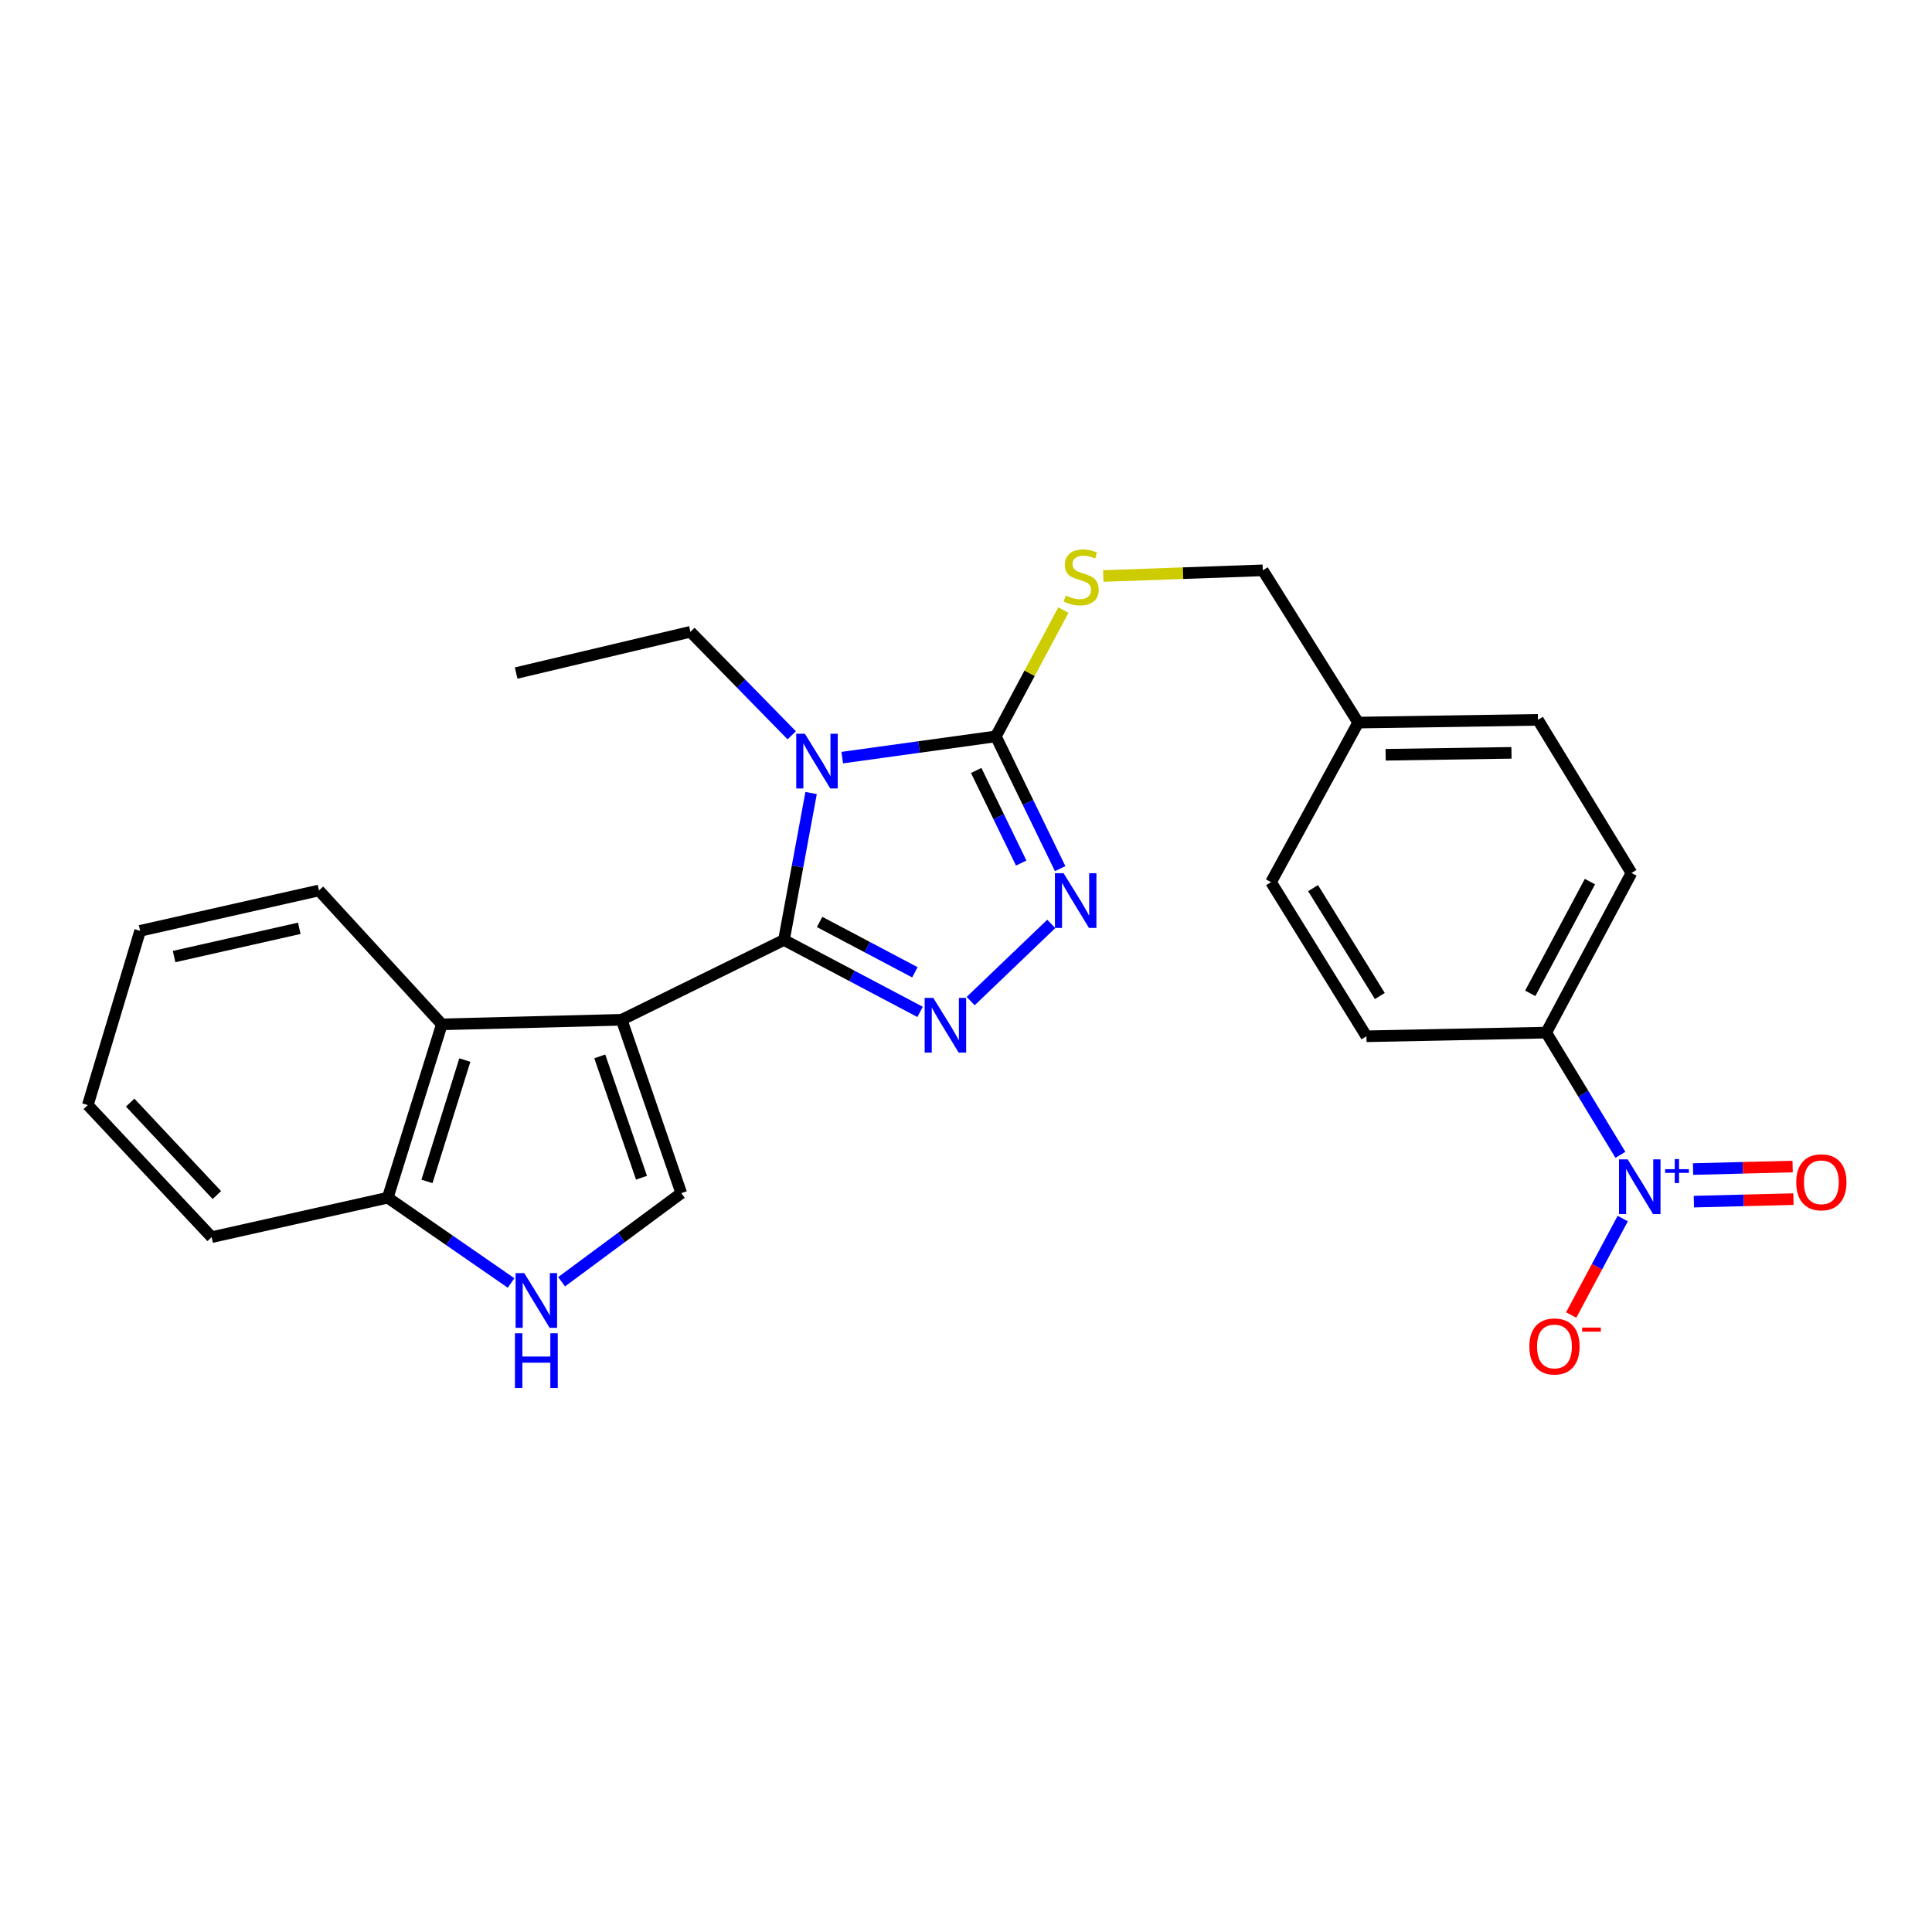 <?xml version='1.0' encoding='iso-8859-1'?>
<svg version='1.1' baseProfile='full'
              xmlns='http://www.w3.org/2000/svg'
                      xmlns:rdkit='http://www.rdkit.org/xml'
                      xmlns:xlink='http://www.w3.org/1999/xlink'
                  xml:space='preserve'
width='1000px' height='1000px' viewBox='0 0 1000 1000'>
<!-- END OF HEADER -->
<rect style='opacity:1.0;fill:#FFFFFF;stroke:none' width='1000' height='1000' x='0' y='0'> </rect>
<path class='bond-0' d='M 405.779,486.532 L 321.759,527.839' style='fill:none;fill-rule:evenodd;stroke:#000000;stroke-width:6px;stroke-linecap:butt;stroke-linejoin:miter;stroke-opacity:1' />
<path class='bond-1' d='M 405.779,486.532 L 412.801,448.5' style='fill:none;fill-rule:evenodd;stroke:#000000;stroke-width:6px;stroke-linecap:butt;stroke-linejoin:miter;stroke-opacity:1' />
<path class='bond-1' d='M 412.801,448.5 L 419.823,410.469' style='fill:none;fill-rule:evenodd;stroke:#0000FF;stroke-width:6px;stroke-linecap:butt;stroke-linejoin:miter;stroke-opacity:1' />
<path class='bond-2' d='M 405.779,486.532 L 441.009,505.144' style='fill:none;fill-rule:evenodd;stroke:#000000;stroke-width:6px;stroke-linecap:butt;stroke-linejoin:miter;stroke-opacity:1' />
<path class='bond-2' d='M 441.009,505.144 L 476.238,523.756' style='fill:none;fill-rule:evenodd;stroke:#0000FF;stroke-width:6px;stroke-linecap:butt;stroke-linejoin:miter;stroke-opacity:1' />
<path class='bond-2' d='M 424.228,477.201 L 448.888,490.23' style='fill:none;fill-rule:evenodd;stroke:#000000;stroke-width:6px;stroke-linecap:butt;stroke-linejoin:miter;stroke-opacity:1' />
<path class='bond-2' d='M 448.888,490.23 L 473.549,503.258' style='fill:none;fill-rule:evenodd;stroke:#0000FF;stroke-width:6px;stroke-linecap:butt;stroke-linejoin:miter;stroke-opacity:1' />
<path class='bond-6' d='M 321.759,527.839 L 352.618,617.567' style='fill:none;fill-rule:evenodd;stroke:#000000;stroke-width:6px;stroke-linecap:butt;stroke-linejoin:miter;stroke-opacity:1' />
<path class='bond-6' d='M 310.437,546.784 L 332.038,609.593' style='fill:none;fill-rule:evenodd;stroke:#000000;stroke-width:6px;stroke-linecap:butt;stroke-linejoin:miter;stroke-opacity:1' />
<path class='bond-7' d='M 321.759,527.839 L 228.695,530.201' style='fill:none;fill-rule:evenodd;stroke:#000000;stroke-width:6px;stroke-linecap:butt;stroke-linejoin:miter;stroke-opacity:1' />
<path class='bond-3' d='M 435.949,392.146 L 475.703,386.646' style='fill:none;fill-rule:evenodd;stroke:#0000FF;stroke-width:6px;stroke-linecap:butt;stroke-linejoin:miter;stroke-opacity:1' />
<path class='bond-3' d='M 475.703,386.646 L 515.458,381.145' style='fill:none;fill-rule:evenodd;stroke:#000000;stroke-width:6px;stroke-linecap:butt;stroke-linejoin:miter;stroke-opacity:1' />
<path class='bond-14' d='M 409.791,380.588 L 383.58,353.803' style='fill:none;fill-rule:evenodd;stroke:#0000FF;stroke-width:6px;stroke-linecap:butt;stroke-linejoin:miter;stroke-opacity:1' />
<path class='bond-14' d='M 383.58,353.803 L 357.369,327.018' style='fill:none;fill-rule:evenodd;stroke:#000000;stroke-width:6px;stroke-linecap:butt;stroke-linejoin:miter;stroke-opacity:1' />
<path class='bond-4' d='M 502.414,518.161 L 544.144,478.206' style='fill:none;fill-rule:evenodd;stroke:#0000FF;stroke-width:6px;stroke-linecap:butt;stroke-linejoin:miter;stroke-opacity:1' />
<path class='bond-9' d='M 515.458,381.145 L 532.937,348.453' style='fill:none;fill-rule:evenodd;stroke:#000000;stroke-width:6px;stroke-linecap:butt;stroke-linejoin:miter;stroke-opacity:1' />
<path class='bond-9' d='M 532.937,348.453 L 550.416,315.762' style='fill:none;fill-rule:evenodd;stroke:#CCCC00;stroke-width:6px;stroke-linecap:butt;stroke-linejoin:miter;stroke-opacity:1' />
<path class='bond-26' d='M 515.458,381.145 L 532.096,415.372' style='fill:none;fill-rule:evenodd;stroke:#000000;stroke-width:6px;stroke-linecap:butt;stroke-linejoin:miter;stroke-opacity:1' />
<path class='bond-26' d='M 532.096,415.372 L 548.734,449.6' style='fill:none;fill-rule:evenodd;stroke:#0000FF;stroke-width:6px;stroke-linecap:butt;stroke-linejoin:miter;stroke-opacity:1' />
<path class='bond-26' d='M 505.279,398.788 L 516.925,422.747' style='fill:none;fill-rule:evenodd;stroke:#000000;stroke-width:6px;stroke-linecap:butt;stroke-linejoin:miter;stroke-opacity:1' />
<path class='bond-26' d='M 516.925,422.747 L 528.572,446.706' style='fill:none;fill-rule:evenodd;stroke:#0000FF;stroke-width:6px;stroke-linecap:butt;stroke-linejoin:miter;stroke-opacity:1' />
<path class='bond-5' d='M 838.724,597.738 L 819.521,566.111' style='fill:none;fill-rule:evenodd;stroke:#0000FF;stroke-width:6px;stroke-linecap:butt;stroke-linejoin:miter;stroke-opacity:1' />
<path class='bond-5' d='M 819.521,566.111 L 800.318,534.483' style='fill:none;fill-rule:evenodd;stroke:#000000;stroke-width:6px;stroke-linecap:butt;stroke-linejoin:miter;stroke-opacity:1' />
<path class='bond-12' d='M 839.92,630.732 L 826.582,655.692' style='fill:none;fill-rule:evenodd;stroke:#0000FF;stroke-width:6px;stroke-linecap:butt;stroke-linejoin:miter;stroke-opacity:1' />
<path class='bond-12' d='M 826.582,655.692 L 813.245,680.651' style='fill:none;fill-rule:evenodd;stroke:#FF0000;stroke-width:6px;stroke-linecap:butt;stroke-linejoin:miter;stroke-opacity:1' />
<path class='bond-13' d='M 876.745,621.963 L 902.515,621.316' style='fill:none;fill-rule:evenodd;stroke:#0000FF;stroke-width:6px;stroke-linecap:butt;stroke-linejoin:miter;stroke-opacity:1' />
<path class='bond-13' d='M 902.515,621.316 L 928.286,620.668' style='fill:none;fill-rule:evenodd;stroke:#FF0000;stroke-width:6px;stroke-linecap:butt;stroke-linejoin:miter;stroke-opacity:1' />
<path class='bond-13' d='M 876.321,605.101 L 902.092,604.453' style='fill:none;fill-rule:evenodd;stroke:#0000FF;stroke-width:6px;stroke-linecap:butt;stroke-linejoin:miter;stroke-opacity:1' />
<path class='bond-13' d='M 902.092,604.453 L 927.862,603.806' style='fill:none;fill-rule:evenodd;stroke:#FF0000;stroke-width:6px;stroke-linecap:butt;stroke-linejoin:miter;stroke-opacity:1' />
<path class='bond-8' d='M 352.618,617.567 L 321.652,640.497' style='fill:none;fill-rule:evenodd;stroke:#000000;stroke-width:6px;stroke-linecap:butt;stroke-linejoin:miter;stroke-opacity:1' />
<path class='bond-8' d='M 321.652,640.497 L 290.685,663.428' style='fill:none;fill-rule:evenodd;stroke:#0000FF;stroke-width:6px;stroke-linecap:butt;stroke-linejoin:miter;stroke-opacity:1' />
<path class='bond-11' d='M 228.695,530.201 L 200.695,619.928' style='fill:none;fill-rule:evenodd;stroke:#000000;stroke-width:6px;stroke-linecap:butt;stroke-linejoin:miter;stroke-opacity:1' />
<path class='bond-11' d='M 240.597,548.685 L 220.997,611.494' style='fill:none;fill-rule:evenodd;stroke:#000000;stroke-width:6px;stroke-linecap:butt;stroke-linejoin:miter;stroke-opacity:1' />
<path class='bond-21' d='M 228.695,530.201 L 165.085,460.902' style='fill:none;fill-rule:evenodd;stroke:#000000;stroke-width:6px;stroke-linecap:butt;stroke-linejoin:miter;stroke-opacity:1' />
<path class='bond-27' d='M 264.534,664.067 L 232.615,641.997' style='fill:none;fill-rule:evenodd;stroke:#0000FF;stroke-width:6px;stroke-linecap:butt;stroke-linejoin:miter;stroke-opacity:1' />
<path class='bond-27' d='M 232.615,641.997 L 200.695,619.928' style='fill:none;fill-rule:evenodd;stroke:#000000;stroke-width:6px;stroke-linecap:butt;stroke-linejoin:miter;stroke-opacity:1' />
<path class='bond-17' d='M 571.055,298.134 L 612.339,296.669' style='fill:none;fill-rule:evenodd;stroke:#CCCC00;stroke-width:6px;stroke-linecap:butt;stroke-linejoin:miter;stroke-opacity:1' />
<path class='bond-17' d='M 612.339,296.669 L 653.624,295.204' style='fill:none;fill-rule:evenodd;stroke:#000000;stroke-width:6px;stroke-linecap:butt;stroke-linejoin:miter;stroke-opacity:1' />
<path class='bond-10' d='M 800.318,534.483 L 844.446,451.859' style='fill:none;fill-rule:evenodd;stroke:#000000;stroke-width:6px;stroke-linecap:butt;stroke-linejoin:miter;stroke-opacity:1' />
<path class='bond-10' d='M 792.058,514.143 L 822.948,456.306' style='fill:none;fill-rule:evenodd;stroke:#000000;stroke-width:6px;stroke-linecap:butt;stroke-linejoin:miter;stroke-opacity:1' />
<path class='bond-29' d='M 800.318,534.483 L 707.264,536.376' style='fill:none;fill-rule:evenodd;stroke:#000000;stroke-width:6px;stroke-linecap:butt;stroke-linejoin:miter;stroke-opacity:1' />
<path class='bond-22' d='M 200.695,619.928 L 109.543,640.348' style='fill:none;fill-rule:evenodd;stroke:#000000;stroke-width:6px;stroke-linecap:butt;stroke-linejoin:miter;stroke-opacity:1' />
<path class='bond-23' d='M 357.369,327.018 L 267.154,348.365' style='fill:none;fill-rule:evenodd;stroke:#000000;stroke-width:6px;stroke-linecap:butt;stroke-linejoin:miter;stroke-opacity:1' />
<path class='bond-15' d='M 844.446,451.859 L 796.035,372.59' style='fill:none;fill-rule:evenodd;stroke:#000000;stroke-width:6px;stroke-linecap:butt;stroke-linejoin:miter;stroke-opacity:1' />
<path class='bond-16' d='M 707.264,536.376 L 657.888,456.61' style='fill:none;fill-rule:evenodd;stroke:#000000;stroke-width:6px;stroke-linecap:butt;stroke-linejoin:miter;stroke-opacity:1' />
<path class='bond-16' d='M 714.2,515.533 L 679.637,459.697' style='fill:none;fill-rule:evenodd;stroke:#000000;stroke-width:6px;stroke-linecap:butt;stroke-linejoin:miter;stroke-opacity:1' />
<path class='bond-18' d='M 653.624,295.204 L 702.991,374.014' style='fill:none;fill-rule:evenodd;stroke:#000000;stroke-width:6px;stroke-linecap:butt;stroke-linejoin:miter;stroke-opacity:1' />
<path class='bond-19' d='M 702.991,374.014 L 657.888,456.61' style='fill:none;fill-rule:evenodd;stroke:#000000;stroke-width:6px;stroke-linecap:butt;stroke-linejoin:miter;stroke-opacity:1' />
<path class='bond-20' d='M 702.991,374.014 L 796.035,372.59' style='fill:none;fill-rule:evenodd;stroke:#000000;stroke-width:6px;stroke-linecap:butt;stroke-linejoin:miter;stroke-opacity:1' />
<path class='bond-20' d='M 717.205,390.666 L 782.337,389.669' style='fill:none;fill-rule:evenodd;stroke:#000000;stroke-width:6px;stroke-linecap:butt;stroke-linejoin:miter;stroke-opacity:1' />
<path class='bond-24' d='M 165.085,460.902 L 72.518,481.79' style='fill:none;fill-rule:evenodd;stroke:#000000;stroke-width:6px;stroke-linecap:butt;stroke-linejoin:miter;stroke-opacity:1' />
<path class='bond-24' d='M 154.913,480.489 L 90.116,495.111' style='fill:none;fill-rule:evenodd;stroke:#000000;stroke-width:6px;stroke-linecap:butt;stroke-linejoin:miter;stroke-opacity:1' />
<path class='bond-28' d='M 109.543,640.348 L 45.455,571.986' style='fill:none;fill-rule:evenodd;stroke:#000000;stroke-width:6px;stroke-linecap:butt;stroke-linejoin:miter;stroke-opacity:1' />
<path class='bond-28' d='M 112.235,618.557 L 67.374,570.704' style='fill:none;fill-rule:evenodd;stroke:#000000;stroke-width:6px;stroke-linecap:butt;stroke-linejoin:miter;stroke-opacity:1' />
<path class='bond-25' d='M 72.518,481.79 L 45.455,571.986' style='fill:none;fill-rule:evenodd;stroke:#000000;stroke-width:6px;stroke-linecap:butt;stroke-linejoin:miter;stroke-opacity:1' />
<path  class='atom-2' d='M 416.612 379.795
L 425.892 394.795
Q 426.812 396.275, 428.292 398.955
Q 429.772 401.635, 429.852 401.795
L 429.852 379.795
L 433.612 379.795
L 433.612 408.115
L 429.732 408.115
L 419.772 391.715
Q 418.612 389.795, 417.372 387.595
Q 416.172 385.395, 415.812 384.715
L 415.812 408.115
L 412.132 408.115
L 412.132 379.795
L 416.612 379.795
' fill='#0000FF'/>
<path  class='atom-3' d='M 483.081 516.519
L 492.361 531.519
Q 493.281 532.999, 494.761 535.679
Q 496.241 538.359, 496.321 538.519
L 496.321 516.519
L 500.081 516.519
L 500.081 544.839
L 496.201 544.839
L 486.241 528.439
Q 485.081 526.519, 483.841 524.319
Q 482.641 522.119, 482.281 521.439
L 482.281 544.839
L 478.601 544.839
L 478.601 516.519
L 483.081 516.519
' fill='#0000FF'/>
<path  class='atom-5' d='M 550.505 451.962
L 559.785 466.962
Q 560.705 468.442, 562.185 471.122
Q 563.665 473.802, 563.745 473.962
L 563.745 451.962
L 567.505 451.962
L 567.505 480.282
L 563.625 480.282
L 553.665 463.882
Q 552.505 461.962, 551.265 459.762
Q 550.065 457.562, 549.705 456.882
L 549.705 480.282
L 546.025 480.282
L 546.025 451.962
L 550.505 451.962
' fill='#0000FF'/>
<path  class='atom-6' d='M 842.478 600.071
L 851.758 615.071
Q 852.678 616.551, 854.158 619.231
Q 855.638 621.911, 855.718 622.071
L 855.718 600.071
L 859.478 600.071
L 859.478 628.391
L 855.598 628.391
L 845.638 611.991
Q 844.478 610.071, 843.238 607.871
Q 842.038 605.671, 841.678 604.991
L 841.678 628.391
L 837.998 628.391
L 837.998 600.071
L 842.478 600.071
' fill='#0000FF'/>
<path  class='atom-6' d='M 861.854 605.175
L 866.844 605.175
L 866.844 599.922
L 869.061 599.922
L 869.061 605.175
L 874.183 605.175
L 874.183 607.076
L 869.061 607.076
L 869.061 612.356
L 866.844 612.356
L 866.844 607.076
L 861.854 607.076
L 861.854 605.175
' fill='#0000FF'/>
<path  class='atom-9' d='M 271.352 658.949
L 280.632 673.949
Q 281.552 675.429, 283.032 678.109
Q 284.512 680.789, 284.592 680.949
L 284.592 658.949
L 288.352 658.949
L 288.352 687.269
L 284.472 687.269
L 274.512 670.869
Q 273.352 668.949, 272.112 666.749
Q 270.912 664.549, 270.552 663.869
L 270.552 687.269
L 266.872 687.269
L 266.872 658.949
L 271.352 658.949
' fill='#0000FF'/>
<path  class='atom-9' d='M 266.532 690.101
L 270.372 690.101
L 270.372 702.141
L 284.852 702.141
L 284.852 690.101
L 288.692 690.101
L 288.692 718.421
L 284.852 718.421
L 284.852 705.341
L 270.372 705.341
L 270.372 718.421
L 266.532 718.421
L 266.532 690.101
' fill='#0000FF'/>
<path  class='atom-10' d='M 551.623 308.26
Q 551.943 308.38, 553.263 308.94
Q 554.583 309.5, 556.023 309.86
Q 557.503 310.18, 558.943 310.18
Q 561.623 310.18, 563.183 308.9
Q 564.743 307.58, 564.743 305.3
Q 564.743 303.74, 563.943 302.78
Q 563.183 301.82, 561.983 301.3
Q 560.783 300.78, 558.783 300.18
Q 556.263 299.42, 554.743 298.7
Q 553.263 297.98, 552.183 296.46
Q 551.143 294.94, 551.143 292.38
Q 551.143 288.82, 553.543 286.62
Q 555.983 284.42, 560.783 284.42
Q 564.063 284.42, 567.783 285.98
L 566.863 289.06
Q 563.463 287.66, 560.903 287.66
Q 558.143 287.66, 556.623 288.82
Q 555.103 289.94, 555.143 291.9
Q 555.143 293.42, 555.903 294.34
Q 556.703 295.26, 557.823 295.78
Q 558.983 296.3, 560.903 296.9
Q 563.463 297.7, 564.983 298.5
Q 566.503 299.3, 567.583 300.94
Q 568.703 302.54, 568.703 305.3
Q 568.703 309.22, 566.063 311.34
Q 563.463 313.42, 559.103 313.42
Q 556.583 313.42, 554.663 312.86
Q 552.783 312.34, 550.543 311.42
L 551.623 308.26
' fill='#CCCC00'/>
<path  class='atom-13' d='M 791.591 696.925
Q 791.591 690.125, 794.951 686.325
Q 798.311 682.525, 804.591 682.525
Q 810.871 682.525, 814.231 686.325
Q 817.591 690.125, 817.591 696.925
Q 817.591 703.805, 814.191 707.725
Q 810.791 711.605, 804.591 711.605
Q 798.351 711.605, 794.951 707.725
Q 791.591 703.845, 791.591 696.925
M 804.591 708.405
Q 808.911 708.405, 811.231 705.525
Q 813.591 702.605, 813.591 696.925
Q 813.591 691.365, 811.231 688.565
Q 808.911 685.725, 804.591 685.725
Q 800.271 685.725, 797.911 688.525
Q 795.591 691.325, 795.591 696.925
Q 795.591 702.645, 797.911 705.525
Q 800.271 708.405, 804.591 708.405
' fill='#FF0000'/>
<path  class='atom-13' d='M 818.911 687.148
L 828.6 687.148
L 828.6 689.26
L 818.911 689.26
L 818.911 687.148
' fill='#FF0000'/>
<path  class='atom-14' d='M 929.729 611.949
Q 929.729 605.149, 933.089 601.349
Q 936.449 597.549, 942.729 597.549
Q 949.009 597.549, 952.369 601.349
Q 955.729 605.149, 955.729 611.949
Q 955.729 618.829, 952.329 622.749
Q 948.929 626.629, 942.729 626.629
Q 936.489 626.629, 933.089 622.749
Q 929.729 618.869, 929.729 611.949
M 942.729 623.429
Q 947.049 623.429, 949.369 620.549
Q 951.729 617.629, 951.729 611.949
Q 951.729 606.389, 949.369 603.589
Q 947.049 600.749, 942.729 600.749
Q 938.409 600.749, 936.049 603.549
Q 933.729 606.349, 933.729 611.949
Q 933.729 617.669, 936.049 620.549
Q 938.409 623.429, 942.729 623.429
' fill='#FF0000'/>
</svg>
